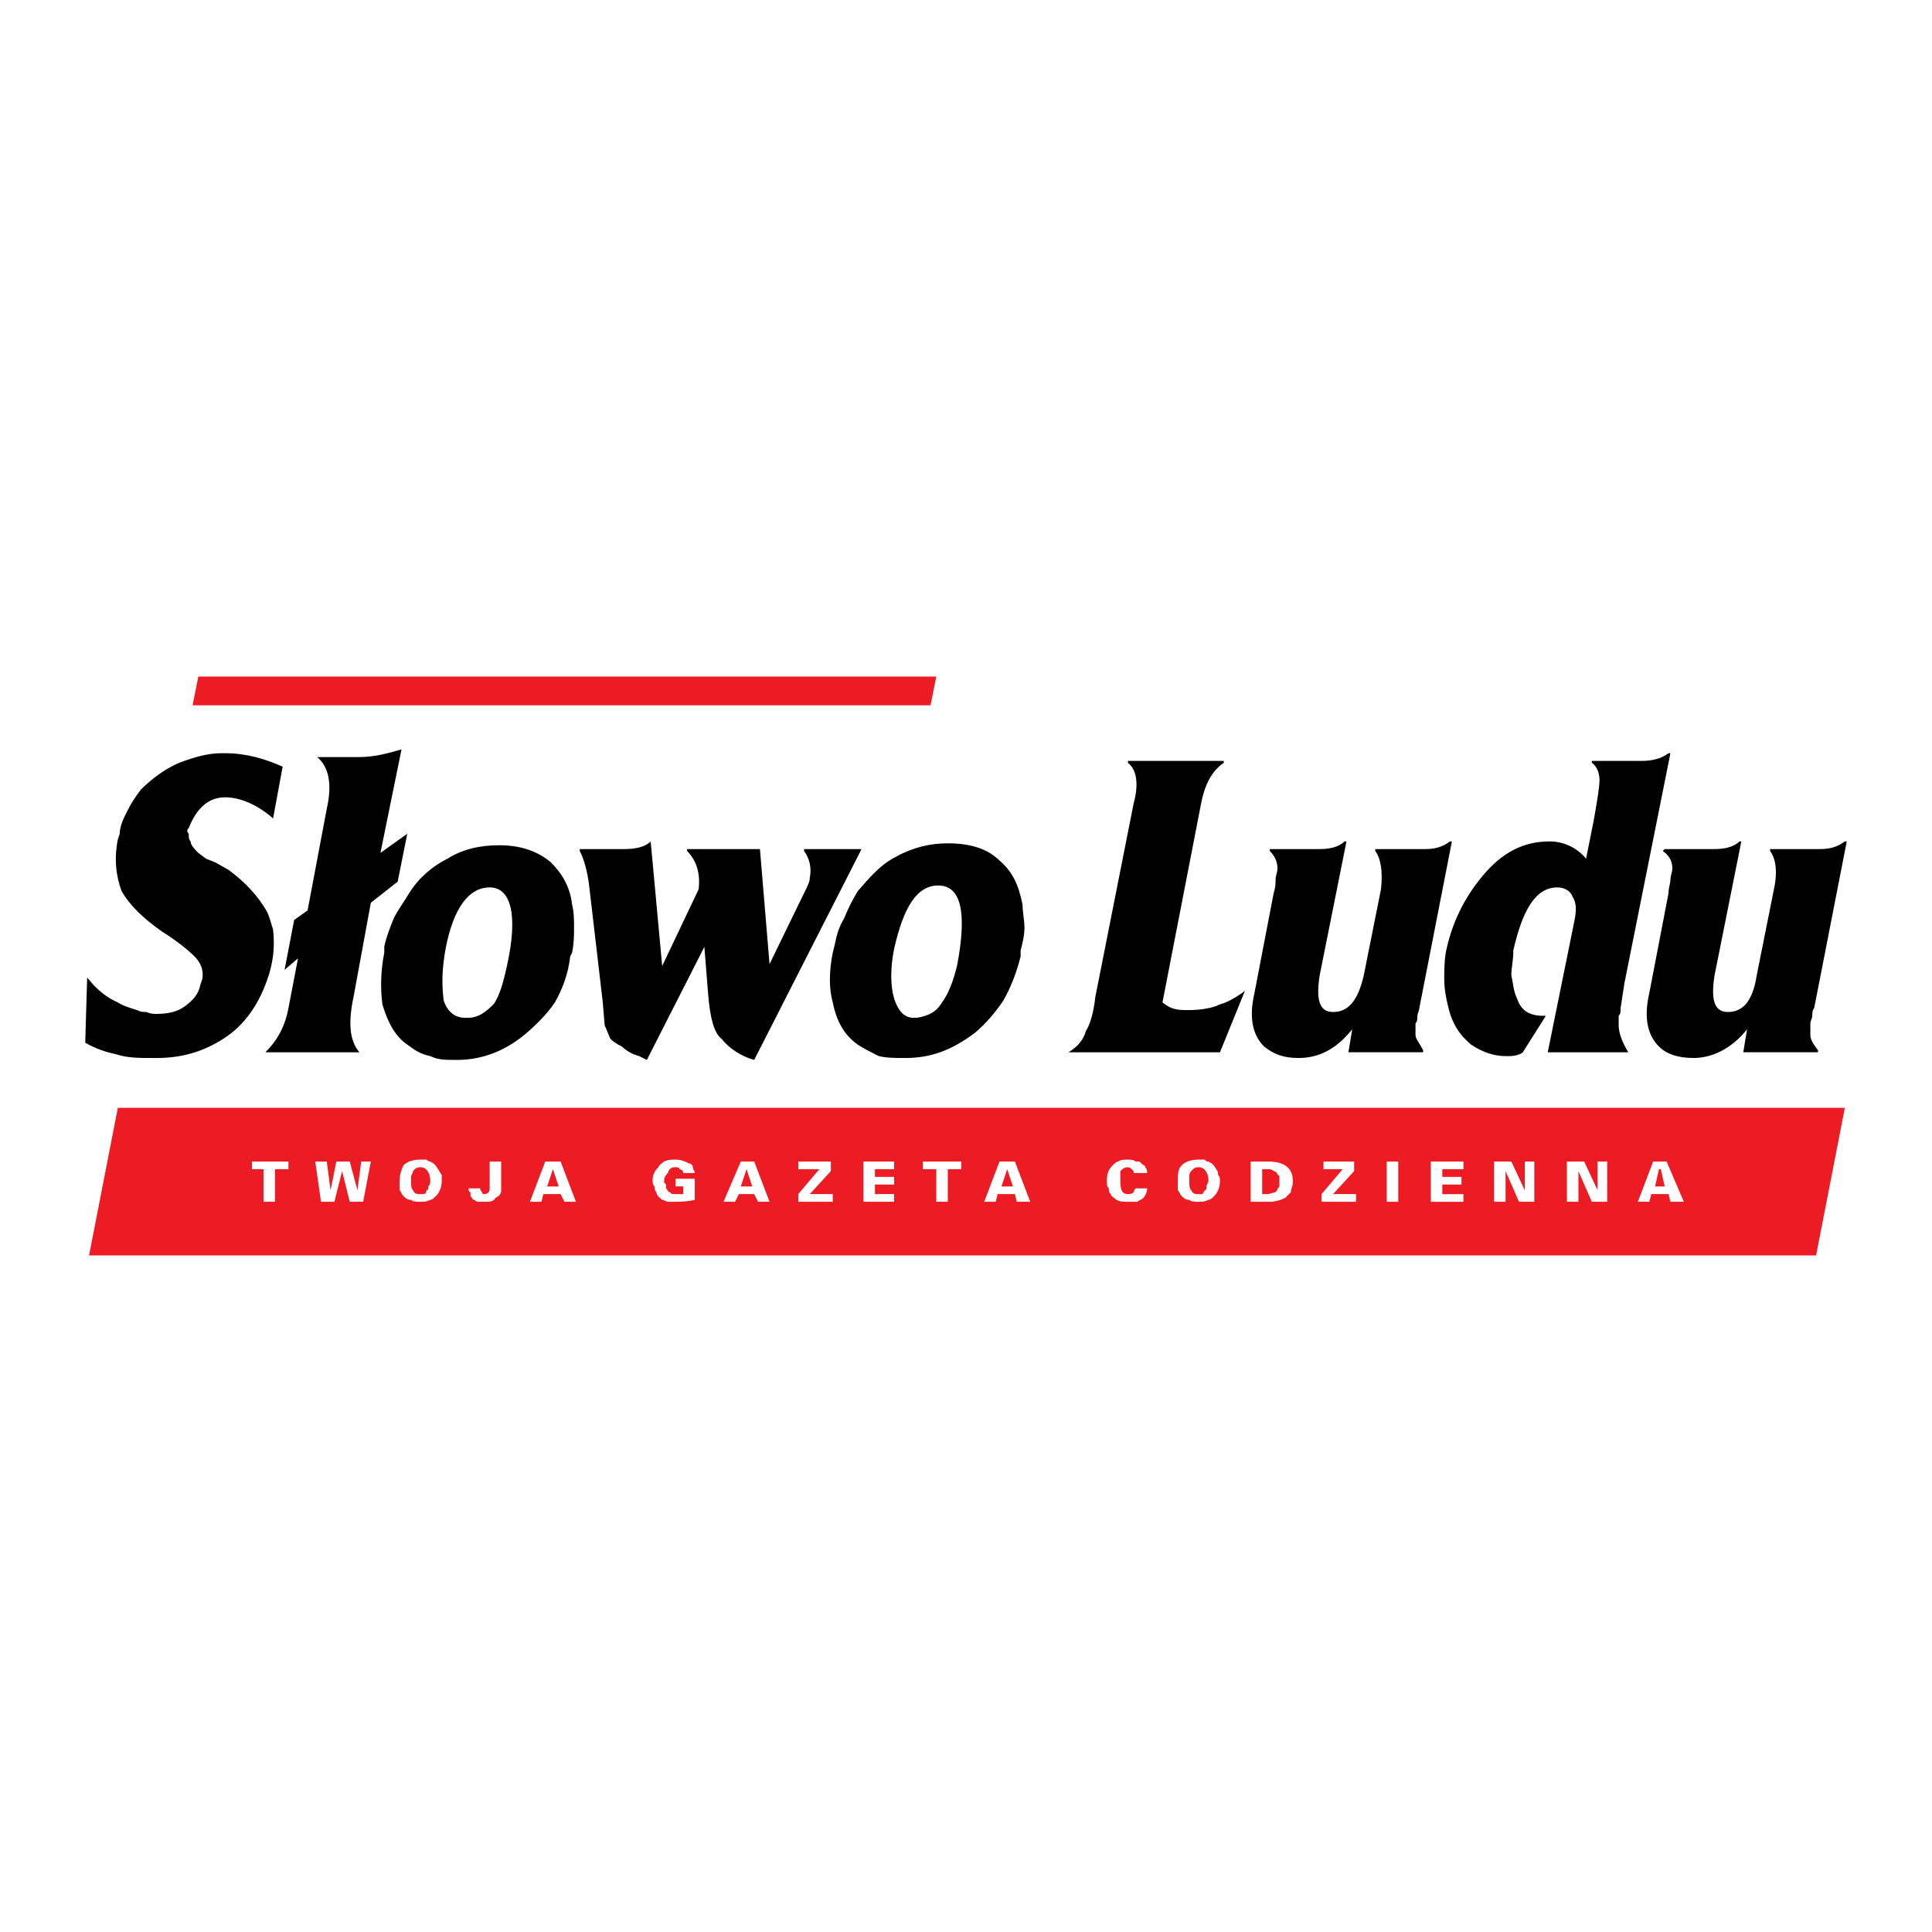 <?xml version="1.0" encoding="utf-8"?>
<!-- Generator: Adobe Illustrator 13.0.0, SVG Export Plug-In . SVG Version: 6.00 Build 14948)  -->
<!DOCTYPE svg PUBLIC "-//W3C//DTD SVG 1.0//EN" "http://www.w3.org/TR/2001/REC-SVG-20010904/DTD/svg10.dtd">
<svg version="1.0" id="Layer_1" xmlns="http://www.w3.org/2000/svg" xmlns:xlink="http://www.w3.org/1999/xlink" x="0px" y="0px"
	 width="192.756px" height="192.756px" viewBox="0 0 192.756 192.756" enable-background="new 0 0 192.756 192.756"
	 xml:space="preserve">
<g>
	<polygon fill-rule="evenodd" clip-rule="evenodd" fill="#FFFFFF" points="0,0 192.756,0 192.756,192.756 0,192.756 0,0 	"/>
	<path fill-rule="evenodd" clip-rule="evenodd" d="M69.7,88.729c0.191-1.53-0.191-2.869-1.147-3.825v-0.191h7.267l0.957,11.475
		l3.442-7.076c0.383-0.765,0.574-1.147,0.574-1.53c0.191-0.956,0-1.913-0.574-2.677v-0.191h5.737l-10.709,21.036
		c-1.338-0.381-2.486-1.146-3.251-2.104c-0.765-0.574-1.147-2.104-1.339-4.398l-0.382-4.78l-5.737,11.282l-0.765-0.381l-0.574-0.191
		c-0.382-0.191-0.765-0.383-1.147-0.766c-0.382-0.191-0.765-0.383-1.147-0.766c-0.191-0.383-0.382-0.955-0.574-1.338l-0.191-2.295
		L58.8,88.537c-0.191-1.721-0.574-2.869-0.956-3.633v-0.191h4.398c1.147,0,2.104-0.191,2.677-0.765l0,0l1.147,12.43L69.7,88.729
		L69.7,88.729z M26.863,97.143c-0.956,3.061-2.486,5.164-4.589,6.502c-2.104,1.34-4.208,1.912-6.693,1.912h-0.383
		c-1.339,0-2.486,0-3.634-0.381c-0.956-0.191-2.104-0.574-3.06-1.148l0.191-6.502c0.765,0.957,1.721,1.912,3.06,2.486
		c0.574,0.383,1.339,0.574,1.913,0.766c0.382,0.189,0.574,0.189,0.956,0.189c0.382,0.191,0.765,0.191,0.957,0.191
		c1.147,0,2.104-0.191,2.869-0.764c0.765-0.574,1.338-1.148,1.53-2.104l0.191-0.574c0.191-0.956-0.191-1.721-0.765-2.295
		s-1.721-1.53-3.251-2.486c-1.912-1.338-3.251-2.677-4.016-4.016c-0.574-1.53-0.765-3.251-0.383-5.163l0.191-0.574
		c0-0.765,0.382-1.53,0.765-2.295c0.383-0.765,0.765-1.338,1.339-2.104c1.147-1.147,2.486-2.104,3.825-2.677
		c1.53-0.574,2.868-0.957,4.207-0.957h0.382c2.104,0,4.016,0.574,5.737,1.339l-0.957,5.164c-1.53-1.339-3.251-2.104-4.781-2.104
		c-1.721,0-2.869,1.147-3.633,3.06c-0.191,0.191-0.191,0.382,0,0.574c0,0.382,0,0.574,0.191,0.765c0,0.382,0.382,0.765,0.765,1.147
		l0.765,0.574l0.956,0.383l1.338,0.765c1.53,1.147,2.869,2.486,3.825,4.208c0.191,0.382,0.383,1.147,0.574,1.721
		C27.437,94.466,27.245,95.804,26.863,97.143L26.863,97.143z M28.393,96.761l1.339-1.147l-0.956,4.973
		c-0.383,2.104-1.339,3.441-2.295,4.398h9.371c-0.956-1.148-1.147-2.869-0.574-5.547l1.721-9.371l2.677-2.104l0.957-4.781
		l-2.677,1.912l2.104-10.327c-1.339,0.382-2.678,0.765-4.208,0.765h-4.208c1.147,0.956,1.53,2.677,0.957,5.164l-1.913,10.135
		l-1.339,0.956L28.393,96.761L28.393,96.761z M38.337,94.466c0.191-0.957,0.574-1.913,0.956-2.869
		c0.382-0.765,0.956-1.53,1.53-2.486c0.956-1.53,2.295-2.677,3.825-3.442c1.53-0.956,3.251-1.338,5.164-1.338
		c2.104,0,3.825,0.574,5.164,1.721c1.147,1.147,1.913,2.486,2.104,4.207c0.191,0.765,0.191,1.53,0.191,2.295s0,1.53-0.191,2.486
		l-0.191,0.382c-0.191,1.721-0.765,3.25-1.53,4.59c-0.765,1.146-1.913,2.295-3.06,3.25c-2.104,1.723-4.398,2.486-6.693,2.486h-0.191
		c-0.956,0-1.721,0-2.486-0.381c-0.956-0.191-1.53-0.574-2.294-1.148c-1.147-0.766-1.913-2.104-2.486-4.016
		c-0.191-1.531-0.191-3.251,0.191-5.164V94.466L38.337,94.466z M44.457,94.657c-0.383,2.104-0.383,3.634-0.191,5.164
		c0.382,1.146,1.147,1.721,2.104,1.721h0.382c0.957,0,1.721-0.574,2.486-1.338c0.574-0.766,0.956-2.104,1.338-3.825
		c1.147-5.164,0.383-7.841-1.721-7.841C46.751,88.537,45.222,90.641,44.457,94.657L44.457,94.657z M83.278,94.274
		c0.191-0.956,0.382-1.721,0.956-2.677c0.382-0.957,0.765-1.721,1.338-2.678c1.147-1.338,2.295-2.677,3.825-3.442
		c1.722-0.957,3.443-1.339,5.164-1.339c2.295,0,4.016,0.574,5.163,1.721c1.339,1.147,1.912,2.486,2.295,4.398
		c0,0.765,0.191,1.53,0.191,2.295s-0.191,1.53-0.383,2.295v0.574c-0.383,1.53-0.956,3.061-1.721,4.398
		c-0.766,1.146-1.722,2.295-2.869,3.25c-2.295,1.723-4.398,2.486-6.885,2.486h-0.191c-0.765,0-1.721,0-2.486-0.189
		c-0.765-0.383-1.53-0.766-2.104-1.148c-1.338-0.957-2.104-2.295-2.486-4.207c-0.382-1.34-0.382-3.06,0-4.972L83.278,94.274
		L83.278,94.274z M89.207,94.657c-0.382,1.913-0.382,3.634,0,4.972c0.382,1.148,0.956,1.912,1.913,1.912h0.382
		c1.147-0.191,1.913-0.574,2.486-1.529c0.574-0.766,1.147-2.104,1.53-3.825c0.956-5.164,0.382-7.841-1.913-7.841
		C91.501,88.346,90.163,90.45,89.207,94.657L89.207,94.657z M165.894,84.904l0.191-0.191h4.972c0.956,0,1.912-0.191,2.486-0.765
		h0.19l-2.677,13.386c-0.383,2.486,0,3.633,1.339,3.633c1.529,0,2.485-1.146,2.868-3.633l1.721-8.605
		c0.383-1.721,0.191-3.06-0.382-3.825v-0.191h4.972c0.957,0,1.722-0.191,2.486-0.765h0.191l-3.251,16.638
		c-0.191,0.191-0.191,0.572-0.191,0.764s-0.191,0.574-0.191,0.766s0,0.383,0,0.574c0,0,0,0.191,0,0.572
		c0,0.383,0.191,0.766,0.766,1.531v0.191h-7.459l0.383-2.295c-1.53,1.912-3.442,2.867-5.354,2.867c-1.53,0-2.678-0.381-3.442-1.146
		c-1.147-1.148-1.53-2.869-0.956-5.355l1.912-9.944c0-0.574,0.191-0.956,0.191-1.339c0-0.382,0.191-0.765,0.191-1.147
		C166.85,85.86,166.467,85.286,165.894,84.904L165.894,84.904z M144.283,94.848c0.574-2.678,1.722-5.164,3.634-7.458
		s4.016-3.442,6.693-3.442c1.338,0,2.677,0.573,3.633,1.721l0.766-3.825c0.382-2.104,0.573-3.442,0.573-4.016
		s-0.191-1.339-0.765-1.721v-0.191h4.973c0.956,0,1.912-0.191,2.677-0.765h0.191l-4.59,22.949l-0.383,2.486
		c0,0.381,0,0.572-0.191,0.764c0,0.383,0,0.574,0,0.957c0,0.764,0.383,1.721,0.957,2.678l0,0h-8.032l2.677-13.196
		c0.191-0.956,0.191-1.721-0.19-2.295c-0.191-0.574-0.766-0.956-1.53-0.956c-2.104,0-3.442,2.104-4.398,6.311v0.191
		c0,0.765-0.191,1.53-0.191,2.294c0.191,0.766,0.191,1.529,0.574,2.295c0.382,1.148,1.147,1.721,2.677,1.721h0.191l-2.295,3.635
		c-0.191,0.191-0.765,0.383-1.339,0.383h-0.382c-1.147,0-2.295-0.383-3.442-1.148c-1.147-0.957-1.912-2.104-2.295-3.824
		c-0.191-0.766-0.383-1.723-0.383-2.678C144.092,96.952,144.092,95.804,144.283,94.848L144.283,94.848z M126.689,84.904v-0.191
		h4.972c0.957,0,1.913-0.191,2.486-0.765h0.191l-2.678,13.386c-0.382,2.486,0,3.633,1.339,3.633c1.53,0,2.486-1.146,3.06-3.633
		l1.722-8.605c0.191-1.721,0-3.06-0.574-3.825v-0.191h4.973c0.956,0,1.721-0.191,2.486-0.765h0.191l-3.252,16.638
		c0,0.191-0.191,0.572-0.191,0.764s0,0.574-0.19,0.766c0,0.191,0,0.383,0,0.574c0,0,0,0.191,0,0.572
		c0,0.383,0.382,0.766,0.765,1.531v0.191h-7.458l0.382-2.295c-1.529,1.912-3.251,2.867-5.354,2.867
		c-1.529,0-2.485-0.381-3.442-1.146c-1.146-1.148-1.529-2.869-0.956-5.355l1.913-9.944c0.19-0.574,0.19-0.956,0.19-1.339
		c0-0.382,0.191-0.765,0.191-1.147C127.454,85.86,127.072,85.286,126.689,84.904L126.689,84.904z M109.287,99.438l3.824-19.314
		c0.574-2.104,0.191-3.442-0.573-4.016v-0.191h9.562v0.191c-1.147,0.765-1.912,2.104-2.295,4.207l-3.825,19.698
		c0.766,0.574,1.147,0.766,2.486,0.766s2.486-0.191,3.251-0.574c0.766-0.191,1.722-0.766,2.486-1.34l-2.486,6.121h-15.107l0,0
		c0.956-0.574,1.53-1.34,1.721-2.104C108.713,102.307,109.096,101.158,109.287,99.438L109.287,99.438z"/>
	<path fill-rule="evenodd" clip-rule="evenodd" fill="#ED1C24" d="M19.213,70.37H92.84l0.574-2.869H19.787L19.213,70.37
		L19.213,70.37z M8.886,125.256h172.306l2.868-14.727H11.755L8.886,125.256L8.886,125.256z M25.142,115.885h3.634v0.764h-1.339
		v3.252h-1.147v-3.252h-1.147V115.885L25.142,115.885z M31.453,115.885H32.6l0.382,2.867l0,0l0.574-2.867h1.339l0.765,2.867l0,0
		l0.382-2.867h0.956l-0.765,4.016h-1.338l-0.765-3.061l0,0l-0.765,3.061h-1.338L31.453,115.885L31.453,115.885z M39.867,117.988
		v-0.191c0-0.574,0.191-1.148,0.382-1.529c0.383-0.383,0.957-0.574,1.721-0.574c0.191,0,0.382,0,0.574,0
		c0.191,0.191,0.382,0.191,0.382,0.191c0.383,0.191,0.574,0.383,0.765,0.764c0.191,0.191,0.191,0.383,0.382,0.574
		c0,0.191,0,0.383,0,0.574c0,0.574-0.191,1.146-0.574,1.529c-0.191,0.191-0.382,0.383-0.574,0.383
		c-0.382,0.191-0.574,0.191-0.956,0.191s-0.765,0-0.956-0.191c-0.382,0-0.574-0.191-0.765-0.383
		c-0.191-0.191-0.191-0.383-0.382-0.574c0-0.191,0-0.381,0-0.381C39.867,118.18,39.867,117.988,39.867,117.988L39.867,117.988z
		 M41.015,117.797v0.191c0,0.191,0,0.572,0.191,0.764c0.191,0.383,0.382,0.383,0.765,0.383l0,0c0.191,0,0.191,0,0.382,0
		c0.191-0.191,0.191-0.191,0.191-0.383c0.191,0,0.191-0.191,0.191-0.381c0.191-0.191,0.191-0.383,0.191-0.574
		c0-0.766-0.382-1.34-0.956-1.34c-0.191,0-0.382,0-0.574,0.191l-0.191,0.191c0,0.191-0.191,0.383-0.191,0.574c0,0,0,0,0,0.191
		V117.797L41.015,117.797z M48.855,115.885h1.147v2.867c0,0.383-0.191,0.574-0.574,0.766c-0.191,0.383-0.574,0.383-1.147,0.383l0,0
		c-0.191,0-0.382,0-0.573,0c0,0-0.191,0-0.383-0.191c-0.191,0-0.191-0.191-0.382-0.383c0-0.191,0-0.191,0-0.383
		c-0.191,0-0.191-0.191-0.191-0.383l0,0h1.147l0,0c0,0.191,0.191,0.383,0.191,0.383c0,0.191,0.191,0.191,0.191,0.191
		c0.383,0,0.574-0.191,0.574-0.574V115.885L48.855,115.885z M54.401,115.885h1.53l1.53,4.016h-1.147l-0.382-0.766H54.21
		l-0.191,0.766h-1.147L54.401,115.885L54.401,115.885z M55.74,118.371l-0.574-1.723l0,0l-0.574,1.723H55.74L55.74,118.371z
		 M68.17,117.031c0-0.191-0.191-0.383-0.383-0.383c0-0.191-0.191-0.191-0.382-0.191c0,0,0,0-0.191,0c0,0-0.191,0-0.382,0.191
		c0,0-0.191,0.191-0.191,0.383c-0.191,0.191-0.382,0.383-0.382,0.766v0.191l0.191,0.191c0,0.191,0,0.381,0,0.381
		c0.191,0.191,0.191,0.383,0.382,0.383c0.191,0.191,0.191,0.191,0.382,0.191c0.191,0,0.191,0,0.383,0c0,0,0.191,0,0.382,0
		c0,0,0,0,0.191,0v-0.764h-0.765v-0.766h1.913v2.104c-0.765,0.191-1.53,0.191-1.913,0.191h-0.191c-0.191,0-0.382,0-0.574,0
		c-0.191,0-0.382-0.191-0.573-0.191c-0.191-0.191-0.574-0.383-0.574-0.766c-0.191-0.191-0.191-0.383-0.191-0.572
		c-0.191-0.191-0.191-0.383-0.191-0.574l0,0c0-0.574,0.191-0.957,0.574-1.34c0.191-0.381,0.383-0.381,0.574-0.572
		c0.382-0.191,0.765-0.191,1.147-0.191l0,0c0.574,0,0.956,0.191,1.339,0.383c0.191,0,0.382,0.191,0.382,0.381
		c0,0.191,0.191,0.383,0.191,0.574H68.17L68.17,117.031z M73.908,115.885h1.338l1.53,4.016h-1.147l-0.383-0.766h-1.53l-0.382,0.766
		h-1.147L73.908,115.885L73.908,115.885z M75.055,118.371l-0.573-1.723l0,0l-0.574,1.723H75.055L75.055,118.371z M79.645,115.885
		h3.251v0.955l-2.104,2.295h2.295v0.766h-3.442v-0.766l2.104-2.486h-2.104V115.885L79.645,115.885z M86.146,115.885h3.06v0.764
		h-1.913v0.766h1.913v0.766h-1.913v0.955h1.913v0.766h-3.06V115.885L86.146,115.885z M92.075,115.885H95.9v0.764h-1.338v3.252
		h-1.147v-3.252h-1.339V115.885L92.075,115.885z M99.725,115.885h1.53l1.529,4.016h-1.339l-0.19-0.766h-1.722l-0.191,0.766h-1.147
		L99.725,115.885L99.725,115.885z M101.063,118.371l-0.574-1.723l0,0l-0.573,1.723H101.063L101.063,118.371z M113.111,117.031
		c0-0.191,0-0.191-0.191-0.383c0,0-0.191-0.191-0.382-0.191c-0.383,0-0.574,0.191-0.766,0.383c0,0.191,0,0.574,0,0.957
		c0,0.955,0.191,1.338,0.766,1.338l0,0c0.19,0,0.382,0,0.573-0.191c0,0,0-0.191,0.191-0.383h1.147c0,0.383-0.191,0.766-0.383,0.957
		s-0.382,0.191-0.573,0.383c-0.383,0-0.574,0-0.956,0l0,0c-0.574,0-0.766,0-1.147-0.191c-0.191-0.191-0.574-0.383-0.574-0.574
		c-0.191-0.191-0.191-0.383-0.191-0.574c-0.19-0.189-0.19-0.381-0.19-0.572v-0.191c0-0.766,0.19-1.148,0.573-1.529
		c0.191-0.191,0.383-0.383,0.573-0.383c0.191-0.191,0.574-0.191,0.957-0.191c0.19,0,0.573,0,0.765,0.191c0.191,0,0.191,0,0.383,0
		l0.19,0.191c0.191,0.191,0.383,0.191,0.383,0.381c0.191,0.191,0.191,0.383,0.191,0.574l0,0H113.111L113.111,117.031z
		 M117.51,117.988v-0.191c0-0.574,0-1.148,0.383-1.529c0.382-0.383,0.956-0.574,1.721-0.574c0.191,0,0.383,0,0.574,0
		c0.191,0.191,0.191,0.191,0.382,0.191c0.383,0.191,0.574,0.383,0.766,0.764c0.19,0.191,0.19,0.383,0.19,0.574
		c0.191,0.191,0.191,0.383,0.191,0.574c0,0.574-0.191,1.146-0.573,1.529c-0.191,0.191-0.383,0.383-0.574,0.383
		c-0.382,0.191-0.573,0.191-0.956,0.191s-0.765,0-0.956-0.191c-0.383,0-0.574-0.191-0.765-0.383
		c-0.191-0.191-0.191-0.383-0.383-0.574c0-0.191,0-0.381,0-0.381C117.51,118.18,117.51,117.988,117.51,117.988L117.51,117.988z
		 M118.657,117.797v0.191c0,0.191,0,0.572,0.191,0.764c0.191,0.383,0.382,0.383,0.765,0.383l0,0c0.191,0,0.191,0,0.383,0
		c0-0.191,0.191-0.191,0.191-0.383c0.191,0,0.191-0.191,0.191-0.381c0-0.191,0.19-0.383,0.19-0.574c0-0.766-0.382-1.34-0.956-1.34
		c-0.191,0-0.383,0-0.573,0.191l-0.191,0.191c-0.191,0.191-0.191,0.383-0.191,0.574c0,0,0,0,0,0.191V117.797L118.657,117.797z
		 M124.777,115.885h1.721c1.53,0,2.486,0.572,2.486,1.912v0.191c0,0.383-0.191,0.572-0.191,0.955
		c-0.191,0.191-0.383,0.383-0.573,0.574c-0.383,0.191-0.957,0.383-1.53,0.383h-1.912V115.885L124.777,115.885z M125.925,119.135
		h0.573c0.191,0,0.574-0.191,0.765-0.191c0.191-0.191,0.191-0.383,0.383-0.572c0-0.191,0-0.383,0-0.574l0,0c0-0.191,0-0.191,0-0.383
		c0,0,0-0.191-0.191-0.191c0-0.191-0.191-0.383-0.382-0.383c-0.191-0.191-0.383-0.191-0.574-0.191h-0.573V119.135L125.925,119.135z
		 M132.044,115.885h3.06v0.955L133,119.135h2.295v0.766h-3.442v-0.766l2.104-2.486h-1.912V115.885L132.044,115.885z
		 M138.354,115.885h1.147v4.016h-1.147V115.885L138.354,115.885z M142.753,115.885h3.252v0.764H143.9v0.766h1.913v0.766H143.9v0.955
		h2.104v0.766h-3.252V115.885L142.753,115.885z M149.064,115.885h1.721l1.339,2.867l0,0v-2.867h0.956v4.016h-1.53l-1.338-3.061l0,0
		v3.061h-1.147V115.885L149.064,115.885z M156.331,115.885h1.722l1.338,2.867l0,0v-2.867h0.957v4.016h-1.53l-1.339-3.061l0,0v3.061
		h-1.147V115.885L156.331,115.885z M164.938,115.885h1.338l1.722,4.016h-1.339l-0.191-0.766h-1.721l-0.191,0.766h-1.147
		L164.938,115.885L164.938,115.885z M166.085,118.371l-0.383-1.723h-0.191l-0.383,1.723H166.085L166.085,118.371z"/>
</g>
</svg>
